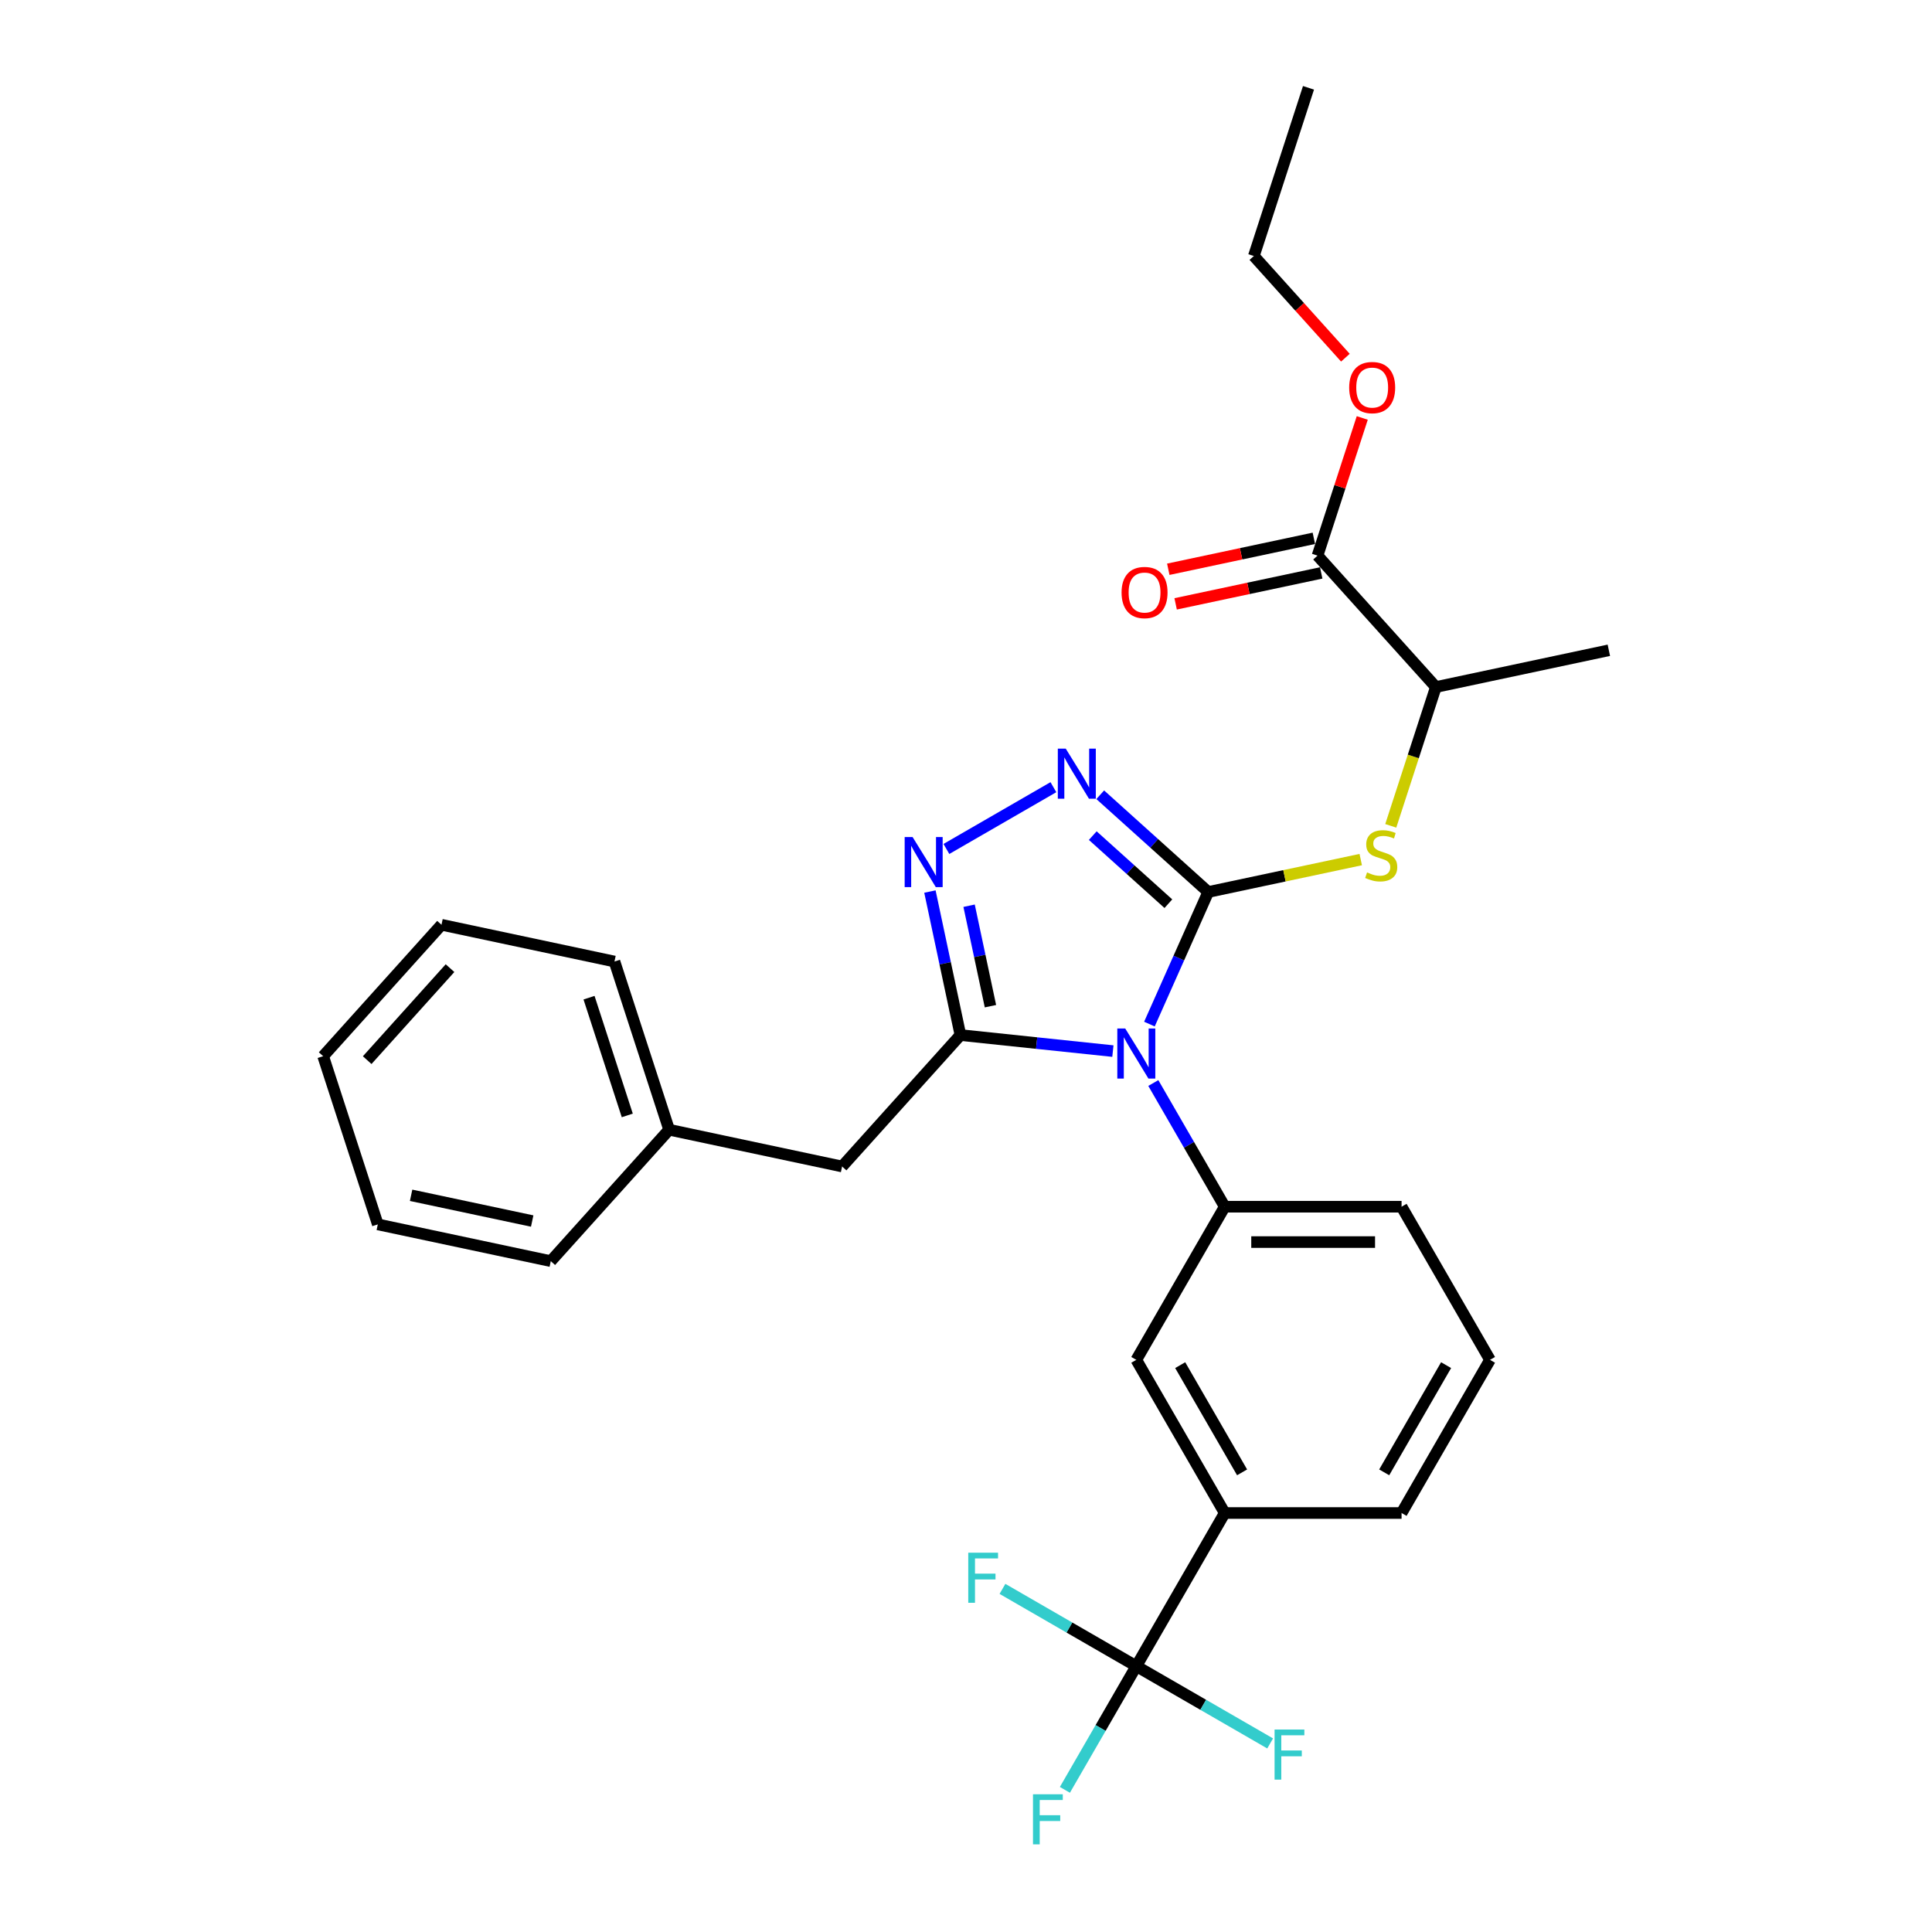 <?xml version='1.0' encoding='iso-8859-1'?>
<svg version='1.1' baseProfile='full'
              xmlns='http://www.w3.org/2000/svg'
                      xmlns:rdkit='http://www.rdkit.org/xml'
                      xmlns:xlink='http://www.w3.org/1999/xlink'
                  xml:space='preserve'
width='1000px' height='1000px' viewBox='0 0 1000 1000'>
<!-- END OF HEADER -->
<rect style='opacity:1.0;fill:#FFFFFF;stroke:none' width='1000' height='1000' x='0' y='0'> </rect>
<path class='bond-0' d='M 545.238,407.445 L 489.855,439.421' style='fill:none;fill-rule:evenodd;stroke:#0000FF;stroke-width:6px;stroke-linecap:butt;stroke-linejoin:miter;stroke-opacity:1' />
<path class='bond-1' d='M 569.476,411.36 L 597.428,436.529' style='fill:none;fill-rule:evenodd;stroke:#0000FF;stroke-width:6px;stroke-linecap:butt;stroke-linejoin:miter;stroke-opacity:1' />
<path class='bond-1' d='M 597.428,436.529 L 625.381,461.697' style='fill:none;fill-rule:evenodd;stroke:#000000;stroke-width:6px;stroke-linecap:butt;stroke-linejoin:miter;stroke-opacity:1' />
<path class='bond-1' d='M 565.612,432.516 L 585.179,450.133' style='fill:none;fill-rule:evenodd;stroke:#0000FF;stroke-width:6px;stroke-linecap:butt;stroke-linejoin:miter;stroke-opacity:1' />
<path class='bond-1' d='M 585.179,450.133 L 604.745,467.751' style='fill:none;fill-rule:evenodd;stroke:#000000;stroke-width:6px;stroke-linecap:butt;stroke-linejoin:miter;stroke-opacity:1' />
<path class='bond-2' d='M 481.327,461.465 L 489.222,498.608' style='fill:none;fill-rule:evenodd;stroke:#0000FF;stroke-width:6px;stroke-linecap:butt;stroke-linejoin:miter;stroke-opacity:1' />
<path class='bond-2' d='M 489.222,498.608 L 497.117,535.75' style='fill:none;fill-rule:evenodd;stroke:#000000;stroke-width:6px;stroke-linecap:butt;stroke-linejoin:miter;stroke-opacity:1' />
<path class='bond-2' d='M 501.602,468.802 L 507.129,494.802' style='fill:none;fill-rule:evenodd;stroke:#0000FF;stroke-width:6px;stroke-linecap:butt;stroke-linejoin:miter;stroke-opacity:1' />
<path class='bond-2' d='M 507.129,494.802 L 512.655,520.801' style='fill:none;fill-rule:evenodd;stroke:#000000;stroke-width:6px;stroke-linecap:butt;stroke-linejoin:miter;stroke-opacity:1' />
<path class='bond-3' d='M 497.117,535.75 L 435.868,603.774' style='fill:none;fill-rule:evenodd;stroke:#000000;stroke-width:6px;stroke-linecap:butt;stroke-linejoin:miter;stroke-opacity:1' />
<path class='bond-4' d='M 497.117,535.75 L 536.574,539.897' style='fill:none;fill-rule:evenodd;stroke:#000000;stroke-width:6px;stroke-linecap:butt;stroke-linejoin:miter;stroke-opacity:1' />
<path class='bond-4' d='M 536.574,539.897 L 576.031,544.044' style='fill:none;fill-rule:evenodd;stroke:#0000FF;stroke-width:6px;stroke-linecap:butt;stroke-linejoin:miter;stroke-opacity:1' />
<path class='bond-5' d='M 594.94,530.068 L 610.16,495.883' style='fill:none;fill-rule:evenodd;stroke:#0000FF;stroke-width:6px;stroke-linecap:butt;stroke-linejoin:miter;stroke-opacity:1' />
<path class='bond-5' d='M 610.16,495.883 L 625.381,461.697' style='fill:none;fill-rule:evenodd;stroke:#000000;stroke-width:6px;stroke-linecap:butt;stroke-linejoin:miter;stroke-opacity:1' />
<path class='bond-6' d='M 596.955,560.568 L 615.436,592.579' style='fill:none;fill-rule:evenodd;stroke:#0000FF;stroke-width:6px;stroke-linecap:butt;stroke-linejoin:miter;stroke-opacity:1' />
<path class='bond-6' d='M 615.436,592.579 L 633.917,624.59' style='fill:none;fill-rule:evenodd;stroke:#000000;stroke-width:6px;stroke-linecap:butt;stroke-linejoin:miter;stroke-opacity:1' />
<path class='bond-7' d='M 625.381,461.697 L 664.848,453.308' style='fill:none;fill-rule:evenodd;stroke:#000000;stroke-width:6px;stroke-linecap:butt;stroke-linejoin:miter;stroke-opacity:1' />
<path class='bond-7' d='M 664.848,453.308 L 704.315,444.919' style='fill:none;fill-rule:evenodd;stroke:#CCCC00;stroke-width:6px;stroke-linecap:butt;stroke-linejoin:miter;stroke-opacity:1' />
<path class='bond-8' d='M 680.049,278.634 L 642.376,286.642' style='fill:none;fill-rule:evenodd;stroke:#000000;stroke-width:6px;stroke-linecap:butt;stroke-linejoin:miter;stroke-opacity:1' />
<path class='bond-8' d='M 642.376,286.642 L 604.702,294.65' style='fill:none;fill-rule:evenodd;stroke:#FF0000;stroke-width:6px;stroke-linecap:butt;stroke-linejoin:miter;stroke-opacity:1' />
<path class='bond-8' d='M 683.855,296.541 L 646.182,304.549' style='fill:none;fill-rule:evenodd;stroke:#000000;stroke-width:6px;stroke-linecap:butt;stroke-linejoin:miter;stroke-opacity:1' />
<path class='bond-8' d='M 646.182,304.549 L 608.509,312.556' style='fill:none;fill-rule:evenodd;stroke:#FF0000;stroke-width:6px;stroke-linecap:butt;stroke-linejoin:miter;stroke-opacity:1' />
<path class='bond-9' d='M 681.952,287.588 L 743.201,355.611' style='fill:none;fill-rule:evenodd;stroke:#000000;stroke-width:6px;stroke-linecap:butt;stroke-linejoin:miter;stroke-opacity:1' />
<path class='bond-10' d='M 681.952,287.588 L 693.528,251.96' style='fill:none;fill-rule:evenodd;stroke:#000000;stroke-width:6px;stroke-linecap:butt;stroke-linejoin:miter;stroke-opacity:1' />
<path class='bond-10' d='M 693.528,251.96 L 705.105,216.332' style='fill:none;fill-rule:evenodd;stroke:#FF0000;stroke-width:6px;stroke-linecap:butt;stroke-linejoin:miter;stroke-opacity:1' />
<path class='bond-11' d='M 719.858,427.453 L 731.53,391.532' style='fill:none;fill-rule:evenodd;stroke:#CCCC00;stroke-width:6px;stroke-linecap:butt;stroke-linejoin:miter;stroke-opacity:1' />
<path class='bond-11' d='M 731.53,391.532 L 743.201,355.611' style='fill:none;fill-rule:evenodd;stroke:#000000;stroke-width:6px;stroke-linecap:butt;stroke-linejoin:miter;stroke-opacity:1' />
<path class='bond-12' d='M 743.201,355.611 L 832.735,336.58' style='fill:none;fill-rule:evenodd;stroke:#000000;stroke-width:6px;stroke-linecap:butt;stroke-linejoin:miter;stroke-opacity:1' />
<path class='bond-13' d='M 771.22,703.861 L 725.452,783.132' style='fill:none;fill-rule:evenodd;stroke:#000000;stroke-width:6px;stroke-linecap:butt;stroke-linejoin:miter;stroke-opacity:1' />
<path class='bond-13' d='M 748.5,706.598 L 716.463,762.088' style='fill:none;fill-rule:evenodd;stroke:#000000;stroke-width:6px;stroke-linecap:butt;stroke-linejoin:miter;stroke-opacity:1' />
<path class='bond-14' d='M 771.22,703.861 L 725.452,624.59' style='fill:none;fill-rule:evenodd;stroke:#000000;stroke-width:6px;stroke-linecap:butt;stroke-linejoin:miter;stroke-opacity:1' />
<path class='bond-15' d='M 725.452,783.132 L 633.917,783.132' style='fill:none;fill-rule:evenodd;stroke:#000000;stroke-width:6px;stroke-linecap:butt;stroke-linejoin:miter;stroke-opacity:1' />
<path class='bond-16' d='M 435.868,603.774 L 346.334,584.743' style='fill:none;fill-rule:evenodd;stroke:#000000;stroke-width:6px;stroke-linecap:butt;stroke-linejoin:miter;stroke-opacity:1' />
<path class='bond-17' d='M 346.334,584.743 L 318.048,497.688' style='fill:none;fill-rule:evenodd;stroke:#000000;stroke-width:6px;stroke-linecap:butt;stroke-linejoin:miter;stroke-opacity:1' />
<path class='bond-17' d='M 324.68,577.342 L 304.88,516.403' style='fill:none;fill-rule:evenodd;stroke:#000000;stroke-width:6px;stroke-linecap:butt;stroke-linejoin:miter;stroke-opacity:1' />
<path class='bond-18' d='M 346.334,584.743 L 285.085,652.766' style='fill:none;fill-rule:evenodd;stroke:#000000;stroke-width:6px;stroke-linecap:butt;stroke-linejoin:miter;stroke-opacity:1' />
<path class='bond-19' d='M 318.048,497.688 L 228.513,478.657' style='fill:none;fill-rule:evenodd;stroke:#000000;stroke-width:6px;stroke-linecap:butt;stroke-linejoin:miter;stroke-opacity:1' />
<path class='bond-20' d='M 285.085,652.766 L 195.55,633.735' style='fill:none;fill-rule:evenodd;stroke:#000000;stroke-width:6px;stroke-linecap:butt;stroke-linejoin:miter;stroke-opacity:1' />
<path class='bond-20' d='M 275.461,632.005 L 212.787,618.683' style='fill:none;fill-rule:evenodd;stroke:#000000;stroke-width:6px;stroke-linecap:butt;stroke-linejoin:miter;stroke-opacity:1' />
<path class='bond-21' d='M 228.513,478.657 L 167.265,546.68' style='fill:none;fill-rule:evenodd;stroke:#000000;stroke-width:6px;stroke-linecap:butt;stroke-linejoin:miter;stroke-opacity:1' />
<path class='bond-21' d='M 232.931,501.11 L 190.057,548.727' style='fill:none;fill-rule:evenodd;stroke:#000000;stroke-width:6px;stroke-linecap:butt;stroke-linejoin:miter;stroke-opacity:1' />
<path class='bond-22' d='M 195.55,633.735 L 167.265,546.68' style='fill:none;fill-rule:evenodd;stroke:#000000;stroke-width:6px;stroke-linecap:butt;stroke-linejoin:miter;stroke-opacity:1' />
<path class='bond-23' d='M 633.917,783.132 L 588.15,703.861' style='fill:none;fill-rule:evenodd;stroke:#000000;stroke-width:6px;stroke-linecap:butt;stroke-linejoin:miter;stroke-opacity:1' />
<path class='bond-23' d='M 642.907,762.088 L 610.869,706.598' style='fill:none;fill-rule:evenodd;stroke:#000000;stroke-width:6px;stroke-linecap:butt;stroke-linejoin:miter;stroke-opacity:1' />
<path class='bond-24' d='M 633.917,783.132 L 588.15,862.404' style='fill:none;fill-rule:evenodd;stroke:#000000;stroke-width:6px;stroke-linecap:butt;stroke-linejoin:miter;stroke-opacity:1' />
<path class='bond-25' d='M 588.15,703.861 L 633.917,624.59' style='fill:none;fill-rule:evenodd;stroke:#000000;stroke-width:6px;stroke-linecap:butt;stroke-linejoin:miter;stroke-opacity:1' />
<path class='bond-26' d='M 633.917,624.59 L 725.452,624.59' style='fill:none;fill-rule:evenodd;stroke:#000000;stroke-width:6px;stroke-linecap:butt;stroke-linejoin:miter;stroke-opacity:1' />
<path class='bond-26' d='M 647.648,642.897 L 711.722,642.897' style='fill:none;fill-rule:evenodd;stroke:#000000;stroke-width:6px;stroke-linecap:butt;stroke-linejoin:miter;stroke-opacity:1' />
<path class='bond-27' d='M 588.15,862.404 L 569.669,894.415' style='fill:none;fill-rule:evenodd;stroke:#000000;stroke-width:6px;stroke-linecap:butt;stroke-linejoin:miter;stroke-opacity:1' />
<path class='bond-27' d='M 569.669,894.415 L 551.187,926.426' style='fill:none;fill-rule:evenodd;stroke:#33CCCC;stroke-width:6px;stroke-linecap:butt;stroke-linejoin:miter;stroke-opacity:1' />
<path class='bond-28' d='M 588.15,862.404 L 553.512,842.406' style='fill:none;fill-rule:evenodd;stroke:#000000;stroke-width:6px;stroke-linecap:butt;stroke-linejoin:miter;stroke-opacity:1' />
<path class='bond-28' d='M 553.512,842.406 L 518.874,822.407' style='fill:none;fill-rule:evenodd;stroke:#33CCCC;stroke-width:6px;stroke-linecap:butt;stroke-linejoin:miter;stroke-opacity:1' />
<path class='bond-29' d='M 588.15,862.404 L 622.788,882.402' style='fill:none;fill-rule:evenodd;stroke:#000000;stroke-width:6px;stroke-linecap:butt;stroke-linejoin:miter;stroke-opacity:1' />
<path class='bond-29' d='M 622.788,882.402 L 657.426,902.4' style='fill:none;fill-rule:evenodd;stroke:#33CCCC;stroke-width:6px;stroke-linecap:butt;stroke-linejoin:miter;stroke-opacity:1' />
<path class='bond-30' d='M 696.375,185.137 L 672.682,158.823' style='fill:none;fill-rule:evenodd;stroke:#FF0000;stroke-width:6px;stroke-linecap:butt;stroke-linejoin:miter;stroke-opacity:1' />
<path class='bond-30' d='M 672.682,158.823 L 648.989,132.509' style='fill:none;fill-rule:evenodd;stroke:#000000;stroke-width:6px;stroke-linecap:butt;stroke-linejoin:miter;stroke-opacity:1' />
<path class='bond-31' d='M 648.989,132.509 L 677.275,45.455' style='fill:none;fill-rule:evenodd;stroke:#000000;stroke-width:6px;stroke-linecap:butt;stroke-linejoin:miter;stroke-opacity:1' />
<path  class='atom-0' d='M 551.627 387.487
L 560.121 401.217
Q 560.964 402.572, 562.318 405.025
Q 563.673 407.478, 563.746 407.625
L 563.746 387.487
L 567.188 387.487
L 567.188 413.41
L 563.636 413.41
L 554.519 398.398
Q 553.458 396.64, 552.323 394.627
Q 551.224 392.613, 550.895 391.99
L 550.895 413.41
L 547.526 413.41
L 547.526 387.487
L 551.627 387.487
' fill='#0000FF'/>
<path  class='atom-1' d='M 472.356 433.254
L 480.85 446.985
Q 481.692 448.339, 483.047 450.792
Q 484.402 453.246, 484.475 453.392
L 484.475 433.254
L 487.916 433.254
L 487.916 459.177
L 484.365 459.177
L 475.248 444.165
Q 474.186 442.408, 473.051 440.394
Q 471.953 438.38, 471.623 437.758
L 471.623 459.177
L 468.255 459.177
L 468.255 433.254
L 472.356 433.254
' fill='#0000FF'/>
<path  class='atom-3' d='M 582.42 532.357
L 590.914 546.087
Q 591.757 547.442, 593.111 549.895
Q 594.466 552.348, 594.539 552.494
L 594.539 532.357
L 597.981 532.357
L 597.981 558.279
L 594.429 558.279
L 585.313 543.268
Q 584.251 541.51, 583.116 539.497
Q 582.017 537.483, 581.688 536.86
L 581.688 558.279
L 578.319 558.279
L 578.319 532.357
L 582.42 532.357
' fill='#0000FF'/>
<path  class='atom-6' d='M 707.592 451.563
Q 707.885 451.673, 709.094 452.185
Q 710.302 452.698, 711.62 453.028
Q 712.975 453.321, 714.293 453.321
Q 716.746 453.321, 718.174 452.149
Q 719.602 450.941, 719.602 448.854
Q 719.602 447.426, 718.869 446.547
Q 718.174 445.668, 717.075 445.192
Q 715.977 444.716, 714.146 444.167
Q 711.84 443.471, 710.448 442.812
Q 709.094 442.153, 708.105 440.762
Q 707.153 439.371, 707.153 437.027
Q 707.153 433.769, 709.35 431.755
Q 711.583 429.741, 715.977 429.741
Q 718.979 429.741, 722.384 431.169
L 721.542 433.988
Q 718.43 432.707, 716.087 432.707
Q 713.56 432.707, 712.169 433.769
Q 710.778 434.794, 710.814 436.588
Q 710.814 437.979, 711.51 438.821
Q 712.242 439.664, 713.268 440.14
Q 714.329 440.615, 716.087 441.165
Q 718.43 441.897, 719.821 442.629
Q 721.213 443.362, 722.201 444.863
Q 723.226 446.327, 723.226 448.854
Q 723.226 452.442, 720.81 454.382
Q 718.43 456.286, 714.439 456.286
Q 712.132 456.286, 710.375 455.774
Q 708.654 455.298, 706.604 454.456
L 707.592 451.563
' fill='#CCCC00'/>
<path  class='atom-7' d='M 580.518 306.692
Q 580.518 300.468, 583.594 296.989
Q 586.669 293.511, 592.418 293.511
Q 598.166 293.511, 601.242 296.989
Q 604.317 300.468, 604.317 306.692
Q 604.317 312.99, 601.205 316.578
Q 598.093 320.129, 592.418 320.129
Q 586.706 320.129, 583.594 316.578
Q 580.518 313.026, 580.518 306.692
M 592.418 317.2
Q 596.372 317.2, 598.496 314.564
Q 600.656 311.891, 600.656 306.692
Q 600.656 301.603, 598.496 299.04
Q 596.372 296.44, 592.418 296.44
Q 588.463 296.44, 586.303 299.003
Q 584.18 301.566, 584.18 306.692
Q 584.18 311.928, 586.303 314.564
Q 588.463 317.2, 592.418 317.2
' fill='#FF0000'/>
<path  class='atom-23' d='M 534.675 928.714
L 550.09 928.714
L 550.09 931.68
L 538.154 931.68
L 538.154 939.552
L 548.772 939.552
L 548.772 942.554
L 538.154 942.554
L 538.154 954.637
L 534.675 954.637
L 534.675 928.714
' fill='#33CCCC'/>
<path  class='atom-24' d='M 501.171 803.675
L 516.586 803.675
L 516.586 806.641
L 504.65 806.641
L 504.65 814.513
L 515.268 814.513
L 515.268 817.515
L 504.65 817.515
L 504.65 829.598
L 501.171 829.598
L 501.171 803.675
' fill='#33CCCC'/>
<path  class='atom-25' d='M 659.714 895.21
L 675.129 895.21
L 675.129 898.176
L 663.193 898.176
L 663.193 906.048
L 673.811 906.048
L 673.811 909.05
L 663.193 909.05
L 663.193 921.133
L 659.714 921.133
L 659.714 895.21
' fill='#33CCCC'/>
<path  class='atom-26' d='M 698.338 200.606
Q 698.338 194.382, 701.414 190.903
Q 704.49 187.425, 710.238 187.425
Q 715.986 187.425, 719.062 190.903
Q 722.138 194.382, 722.138 200.606
Q 722.138 206.904, 719.025 210.492
Q 715.913 214.043, 710.238 214.043
Q 704.526 214.043, 701.414 210.492
Q 698.338 206.94, 698.338 200.606
M 710.238 211.114
Q 714.192 211.114, 716.316 208.478
Q 718.476 205.805, 718.476 200.606
Q 718.476 195.517, 716.316 192.954
Q 714.192 190.354, 710.238 190.354
Q 706.284 190.354, 704.123 192.917
Q 702 195.48, 702 200.606
Q 702 205.842, 704.123 208.478
Q 706.284 211.114, 710.238 211.114
' fill='#FF0000'/>
</svg>
